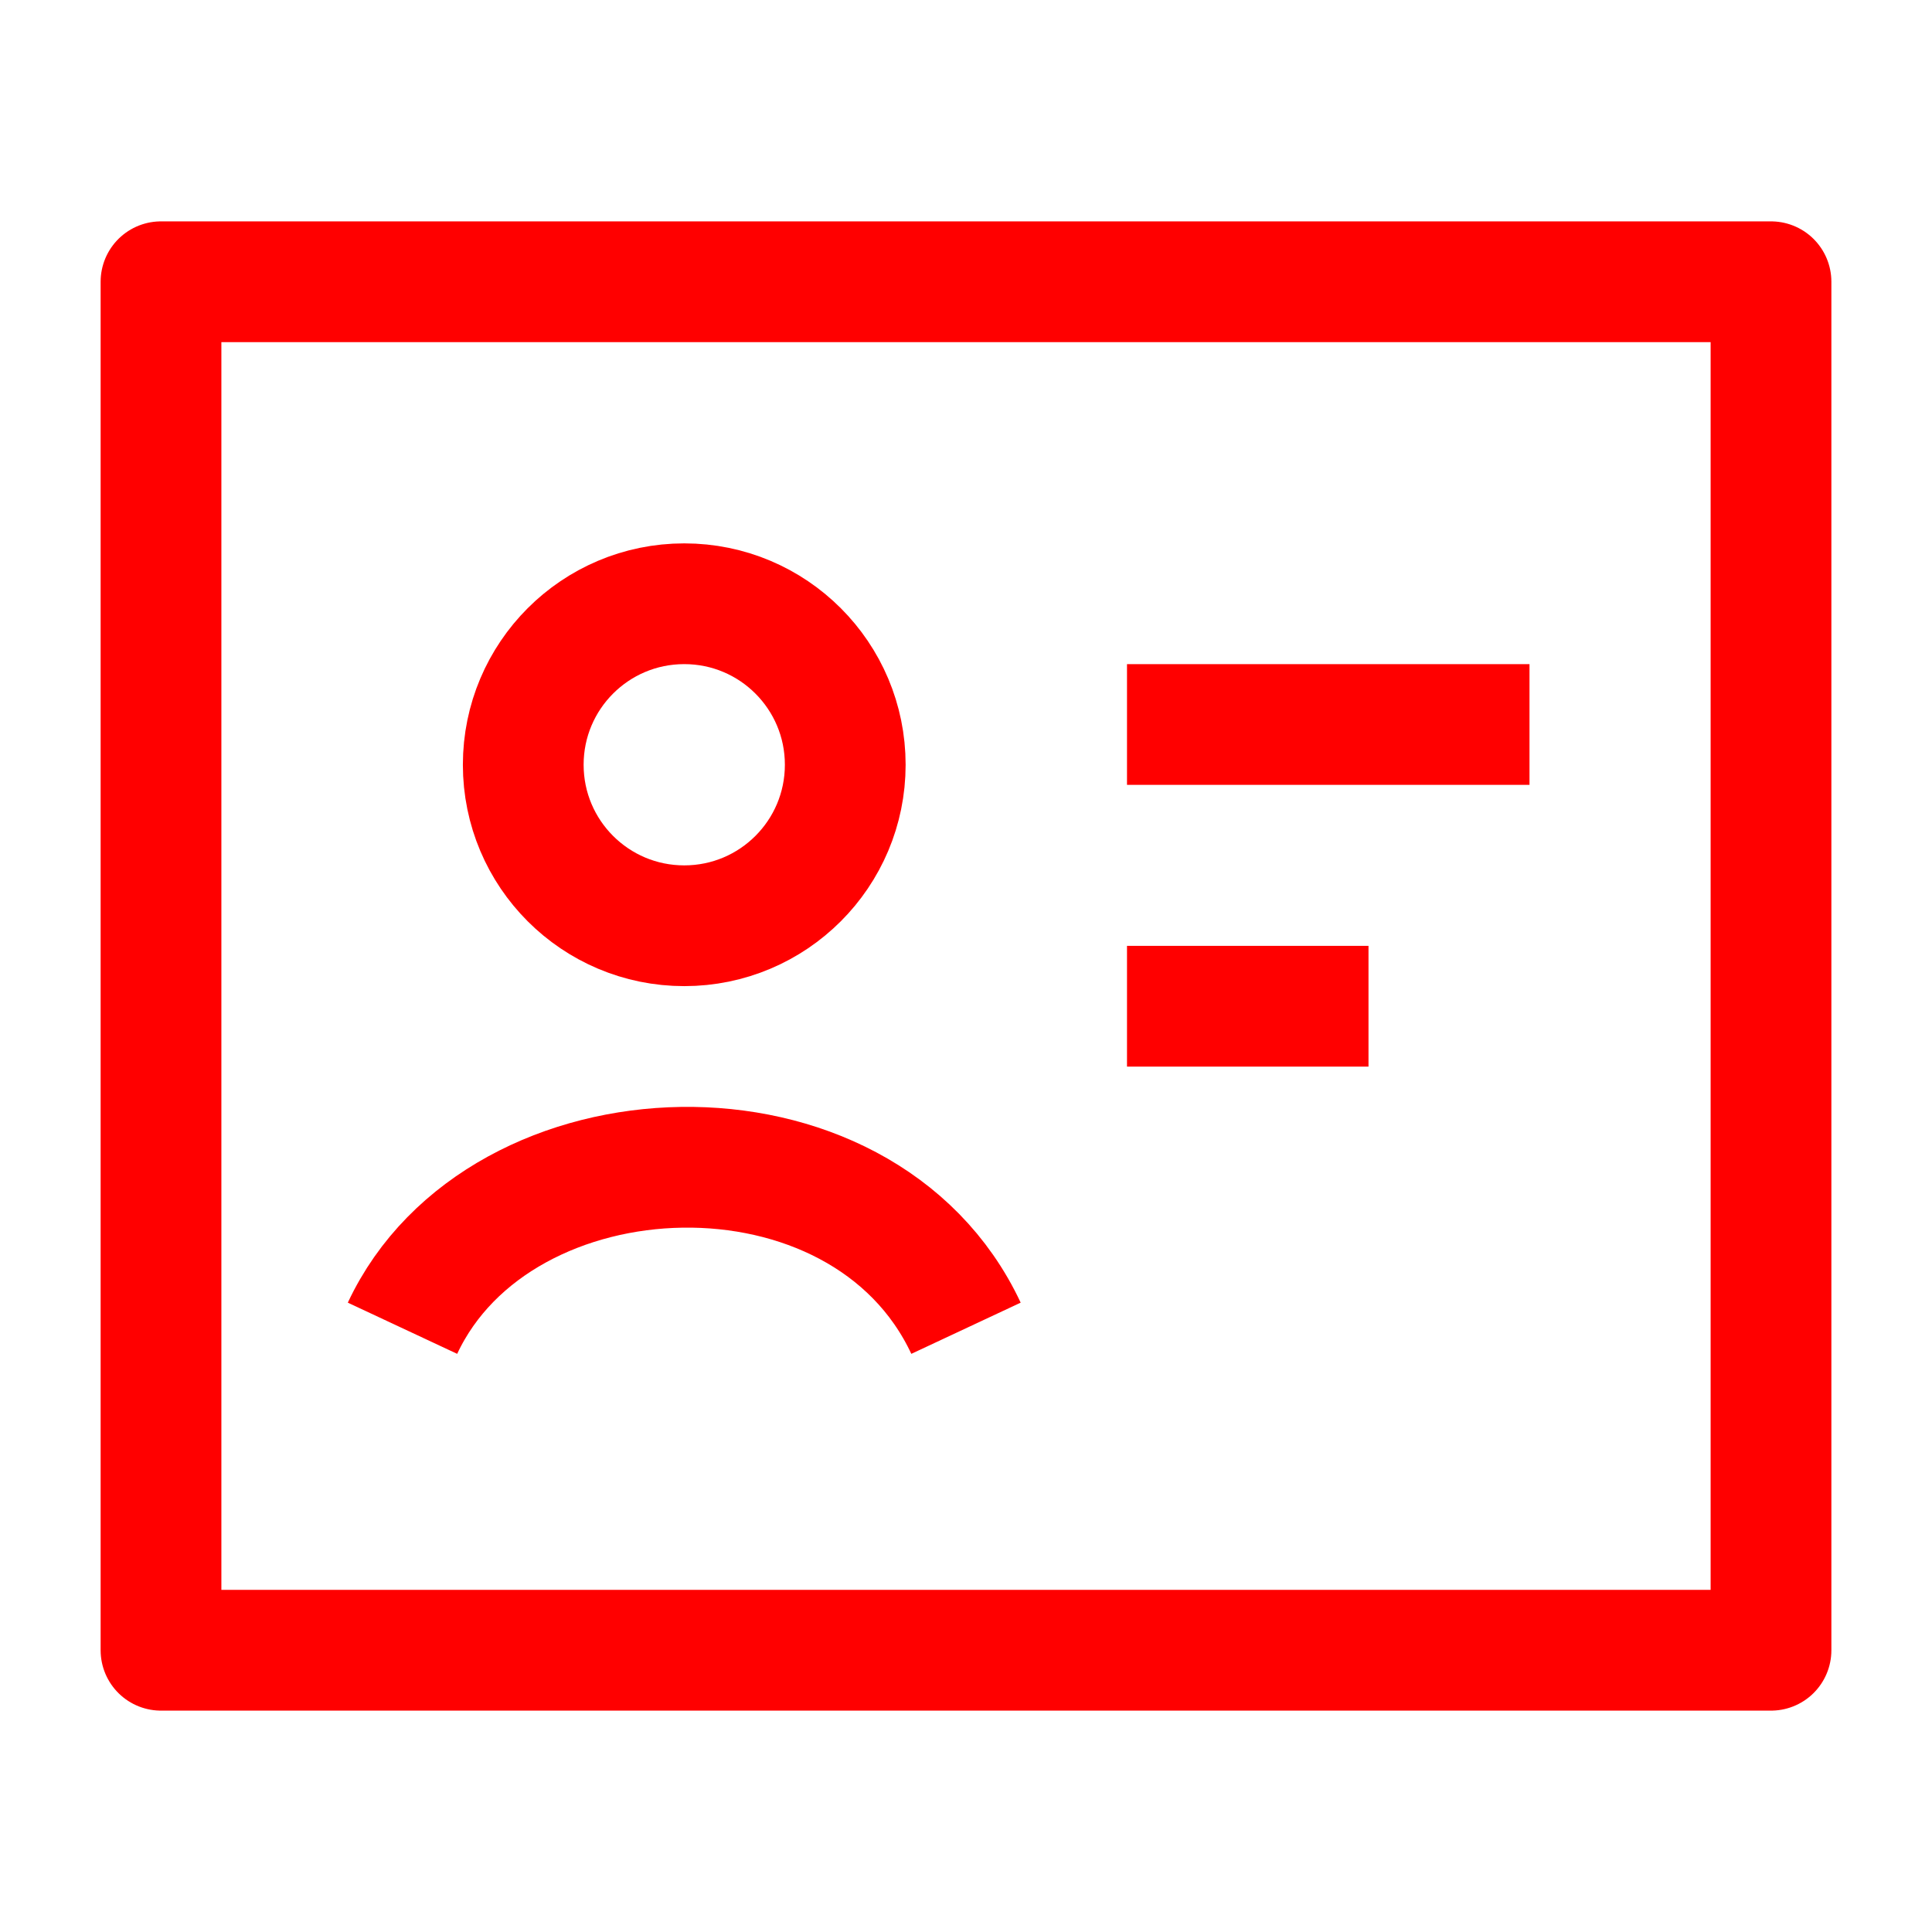 <svg width="24" height="24" viewBox="0 0 24 24" fill="none" xmlns="http://www.w3.org/2000/svg">
<path d="M14 9H19" stroke="#FF0000" stroke-width="1.5" stroke-linejoin="round"/>
<path d="M14 12.5H17" stroke="#FF0000" stroke-width="1.5" stroke-linejoin="round"/>
<path d="M2 3.5H22V20.5H2V3.5Z" stroke="#FF0000" stroke-width="1.5" stroke-linejoin="round"/>
<path d="M5 16.5C6.208 13.919 10.712 13.749 12 16.5M10.5 9.5C10.5 10.605 9.605 11.5 8.5 11.5C7.395 11.5 6.5 10.605 6.5 9.5C6.5 8.395 7.395 7.5 8.5 7.5C9.605 7.5 10.5 8.395 10.5 9.5Z" stroke="#FF0000" stroke-width="1.5" stroke-linejoin="round"/>
</svg>
